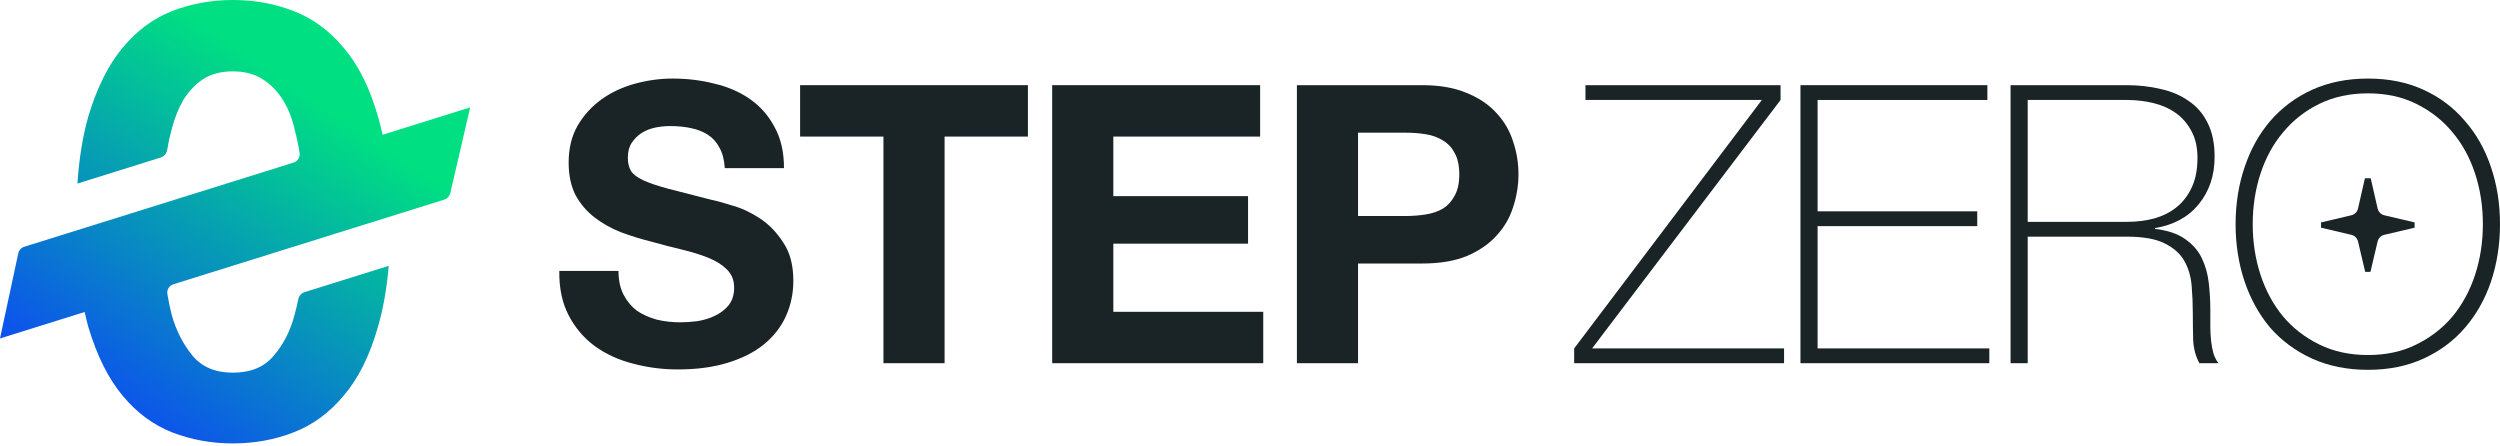 <?xml version="1.0" encoding="UTF-8"?> <svg xmlns="http://www.w3.org/2000/svg" width="370" height="66" viewBox="0 0 370 66" fill="none"><path fill-rule="evenodd" clip-rule="evenodd" d="M12.527 46.177L0 50.091L2.702 37.499C2.802 37.034 3.144 36.659 3.598 36.517L43.439 24.067C44.045 23.878 44.433 23.284 44.338 22.657C44.157 21.467 43.911 20.294 43.599 19.137C43.237 17.512 42.663 16.068 41.879 14.804C41.095 13.54 40.099 12.517 38.892 11.735C37.685 10.953 36.207 10.562 34.457 10.562C32.708 10.562 31.229 10.953 30.022 11.735C28.876 12.517 27.911 13.54 27.126 14.804C26.402 16.068 25.829 17.512 25.407 19.137C25.132 20.155 24.908 21.185 24.736 22.227C24.652 22.731 24.299 23.151 23.812 23.304L11.461 27.163C11.719 23.353 12.265 20.016 13.097 17.151C14.364 12.939 16.054 9.569 18.166 7.041C20.278 4.513 22.721 2.708 25.497 1.625C28.333 0.542 31.32 0 34.457 0C37.655 0 40.642 0.542 43.418 1.625C46.254 2.708 48.728 4.513 50.84 7.041C53.012 9.569 54.701 12.939 55.908 17.151C56.178 18.037 56.42 18.968 56.632 19.945L69.584 15.897L66.644 28.584C66.538 29.039 66.199 29.405 65.752 29.545L25.67 42.07C25.057 42.261 24.669 42.866 24.772 43.5C24.94 44.537 25.152 45.564 25.407 46.579C26.07 48.926 27.096 50.942 28.484 52.627C29.872 54.312 31.863 55.155 34.457 55.155C37.112 55.155 39.134 54.312 40.522 52.627C41.97 50.942 42.995 48.926 43.599 46.579C43.809 45.816 43.993 45.046 44.149 44.27C44.246 43.786 44.593 43.388 45.064 43.241L57.535 39.344C57.236 42.781 56.694 45.825 55.908 48.475C54.701 52.688 53.012 56.058 50.84 58.585C48.728 61.113 46.254 62.918 43.418 64.001C40.642 65.085 37.655 65.626 34.457 65.626C31.32 65.626 28.333 65.085 25.497 64.001C22.721 62.918 20.278 61.113 18.166 58.585C16.054 56.058 14.364 52.688 13.097 48.475C12.889 47.739 12.7 46.973 12.527 46.177Z" fill="url(#paint0_linear_2002_939)"></path><path d="M200.989 31.969H208.02C209.058 31.969 210.057 31.892 211.017 31.739C211.978 31.585 212.823 31.297 213.553 30.874C214.283 30.413 214.859 29.779 215.282 28.973C215.743 28.166 215.974 27.109 215.974 25.803C215.974 24.497 215.743 23.44 215.282 22.633C214.859 21.826 214.283 21.212 213.553 20.789C212.823 20.328 211.978 20.02 211.017 19.867C210.057 19.713 209.058 19.636 208.02 19.636H200.989V31.969ZM191.941 12.605H210.499C213.073 12.605 215.263 12.989 217.069 13.758C218.874 14.488 220.334 15.468 221.449 16.697C222.601 17.927 223.427 19.329 223.927 20.904C224.465 22.479 224.734 24.112 224.734 25.803C224.734 27.455 224.465 29.088 223.927 30.701C223.427 32.277 222.601 33.679 221.449 34.908C220.334 36.138 218.874 37.137 217.069 37.905C215.263 38.635 213.073 39 210.499 39H200.989V53.754H191.941V12.605Z" fill="#1A2326"></path><path d="M155.724 12.605H186.499V20.213H164.772V29.03H184.712V36.061H164.772V46.147H186.96V53.754H155.724V12.605Z" fill="#1A2326"></path><path d="M130.75 20.213H118.417V12.605H152.131V20.213H139.798V53.754H130.75V20.213Z" fill="#1A2326"></path><path d="M91.537 40.096C91.537 41.479 91.787 42.651 92.286 43.611C92.786 44.572 93.439 45.359 94.246 45.974C95.091 46.551 96.071 46.992 97.185 47.3C98.299 47.569 99.452 47.703 100.643 47.703C101.45 47.703 102.314 47.646 103.236 47.53C104.158 47.377 105.023 47.108 105.83 46.724C106.636 46.339 107.309 45.821 107.847 45.167C108.385 44.476 108.654 43.611 108.654 42.574C108.654 41.46 108.289 40.557 107.559 39.865C106.867 39.174 105.945 38.597 104.792 38.136C103.64 37.675 102.333 37.272 100.873 36.926C99.413 36.58 97.934 36.196 96.436 35.773C94.899 35.389 93.4 34.928 91.941 34.39C90.481 33.814 89.174 33.084 88.022 32.2C86.869 31.317 85.928 30.222 85.198 28.915C84.506 27.571 84.16 25.957 84.16 24.074C84.16 21.961 84.602 20.136 85.486 18.599C86.408 17.024 87.599 15.718 89.059 14.68C90.519 13.643 92.171 12.875 94.015 12.375C95.859 11.876 97.704 11.626 99.548 11.626C101.699 11.626 103.755 11.876 105.714 12.375C107.712 12.836 109.48 13.605 111.016 14.68C112.553 15.756 113.764 17.139 114.647 18.83C115.569 20.482 116.03 22.499 116.03 24.881H107.27C107.194 23.652 106.925 22.634 106.464 21.827C106.041 21.02 105.465 20.386 104.735 19.925C104.005 19.464 103.159 19.137 102.199 18.945C101.277 18.753 100.259 18.657 99.144 18.657C98.414 18.657 97.684 18.734 96.954 18.887C96.224 19.041 95.552 19.31 94.937 19.694C94.361 20.079 93.881 20.559 93.496 21.135C93.112 21.712 92.92 22.442 92.92 23.325C92.92 24.132 93.074 24.785 93.381 25.285C93.689 25.784 94.284 26.245 95.168 26.668C96.09 27.09 97.339 27.513 98.914 27.936C100.528 28.358 102.622 28.896 105.196 29.549C105.964 29.703 107.021 29.991 108.365 30.414C109.749 30.798 111.113 31.432 112.457 32.316C113.802 33.199 114.955 34.39 115.915 35.889C116.914 37.349 117.414 39.231 117.414 41.537C117.414 43.419 117.049 45.167 116.319 46.781C115.589 48.395 114.494 49.797 113.034 50.988C111.612 52.141 109.825 53.044 107.674 53.697C105.561 54.35 103.102 54.677 100.297 54.677C98.03 54.677 95.821 54.388 93.669 53.812C91.556 53.274 89.674 52.41 88.022 51.219C86.408 50.028 85.121 48.51 84.16 46.666C83.2 44.822 82.739 42.632 82.777 40.096H91.537Z" fill="#1A2326"></path><path d="M370 33.18C370 36.177 369.558 39.001 368.675 41.652C367.791 44.264 366.504 46.551 364.813 48.51C363.161 50.431 361.125 51.949 358.704 53.063C356.284 54.177 353.537 54.734 350.463 54.734C347.389 54.734 344.623 54.177 342.164 53.063C339.744 51.949 337.688 50.431 335.998 48.51C334.346 46.551 333.078 44.264 332.194 41.652C331.31 39.001 330.868 36.177 330.868 33.18C330.868 30.183 331.31 27.378 332.194 24.766C333.078 22.115 334.346 19.829 335.998 17.908C337.688 15.948 339.744 14.412 342.164 13.297C344.623 12.183 347.389 11.626 350.463 11.626C353.537 11.626 356.284 12.183 358.704 13.297C361.125 14.412 363.161 15.948 364.813 17.908C366.504 19.829 367.791 22.115 368.675 24.766C369.558 27.378 370 30.183 370 33.18ZM333.404 33.18C333.404 35.831 333.788 38.328 334.557 40.672C335.325 43.016 336.439 45.071 337.899 46.839C339.359 48.568 341.146 49.951 343.259 50.988C345.372 52.026 347.774 52.544 350.463 52.544C353.153 52.544 355.535 52.026 357.609 50.988C359.723 49.951 361.509 48.568 362.969 46.839C364.429 45.071 365.543 43.016 366.312 40.672C367.08 38.328 367.464 35.831 367.464 33.18C367.464 30.529 367.08 28.032 366.312 25.688C365.543 23.344 364.429 21.308 362.969 19.579C361.509 17.812 359.723 16.409 357.609 15.372C355.535 14.335 353.153 13.816 350.463 13.816C347.774 13.816 345.372 14.335 343.259 15.372C341.146 16.409 339.359 17.812 337.899 19.579C336.439 21.308 335.325 23.344 334.557 25.688C333.788 28.032 333.404 30.529 333.404 33.18Z" fill="#1A2326"></path><path d="M297.564 12.605H314.738C316.544 12.605 318.235 12.797 319.81 13.181C321.385 13.527 322.768 14.123 323.959 14.968C325.15 15.775 326.073 16.851 326.726 18.195C327.417 19.54 327.763 21.212 327.763 23.209C327.763 25.976 326.975 28.319 325.4 30.24C323.863 32.123 321.712 33.295 318.945 33.756V33.871C320.828 34.102 322.307 34.601 323.383 35.37C324.497 36.138 325.323 37.079 325.861 38.194C326.399 39.308 326.745 40.537 326.899 41.882C327.052 43.227 327.129 44.571 327.129 45.916C327.129 46.723 327.129 47.511 327.129 48.279C327.129 49.047 327.168 49.777 327.244 50.469C327.321 51.122 327.436 51.737 327.59 52.313C327.782 52.889 328.032 53.37 328.339 53.754H325.515C324.978 52.794 324.67 51.679 324.593 50.411C324.555 49.105 324.536 47.76 324.536 46.377C324.536 44.994 324.478 43.63 324.363 42.285C324.248 40.902 323.883 39.673 323.268 38.597C322.653 37.521 321.673 36.657 320.329 36.004C319.022 35.35 317.159 35.024 314.738 35.024H300.1V53.754H297.564V12.605ZM314.738 32.834C316.237 32.834 317.62 32.661 318.888 32.315C320.194 31.931 321.308 31.355 322.23 30.586C323.153 29.818 323.883 28.838 324.42 27.647C324.958 26.456 325.227 25.034 325.227 23.382C325.227 21.845 324.939 20.539 324.363 19.463C323.786 18.349 323.018 17.446 322.058 16.755C321.097 16.063 319.983 15.564 318.715 15.256C317.447 14.949 316.121 14.795 314.738 14.795H300.1V32.834H314.738Z" fill="#1A2326"></path><path d="M266.468 12.605H294.131V14.795H269.004V31.278H292.633V33.468H269.004V51.564H294.419V53.754H266.468V12.605Z" fill="#1A2326"></path><path d="M234.649 12.605H263.523V14.795L235.629 51.564H264.041V53.754H232.978V51.564L260.756 14.795H234.649V12.605Z" fill="#1A2326"></path><path d="M350.009 26.382L348.984 30.869C348.871 31.36 348.49 31.743 348.001 31.859L343.512 32.918V33.696L348.007 34.757C348.493 34.872 348.873 35.252 348.988 35.738L350.048 40.233H350.826L351.887 35.738C352.002 35.252 352.382 34.872 352.868 34.757L357.363 33.696V32.918L352.874 31.859C352.385 31.743 352.003 31.36 351.891 30.869L350.865 26.382H350.009Z" fill="#1A2326"></path><defs><linearGradient id="paint0_linear_2002_939" x1="51.611" y1="18.138" x2="16.324" y2="70.573" gradientUnits="userSpaceOnUse"><stop stop-color="#00DF82"></stop><stop offset="1" stop-color="#0F3BFE"></stop></linearGradient></defs></svg> 